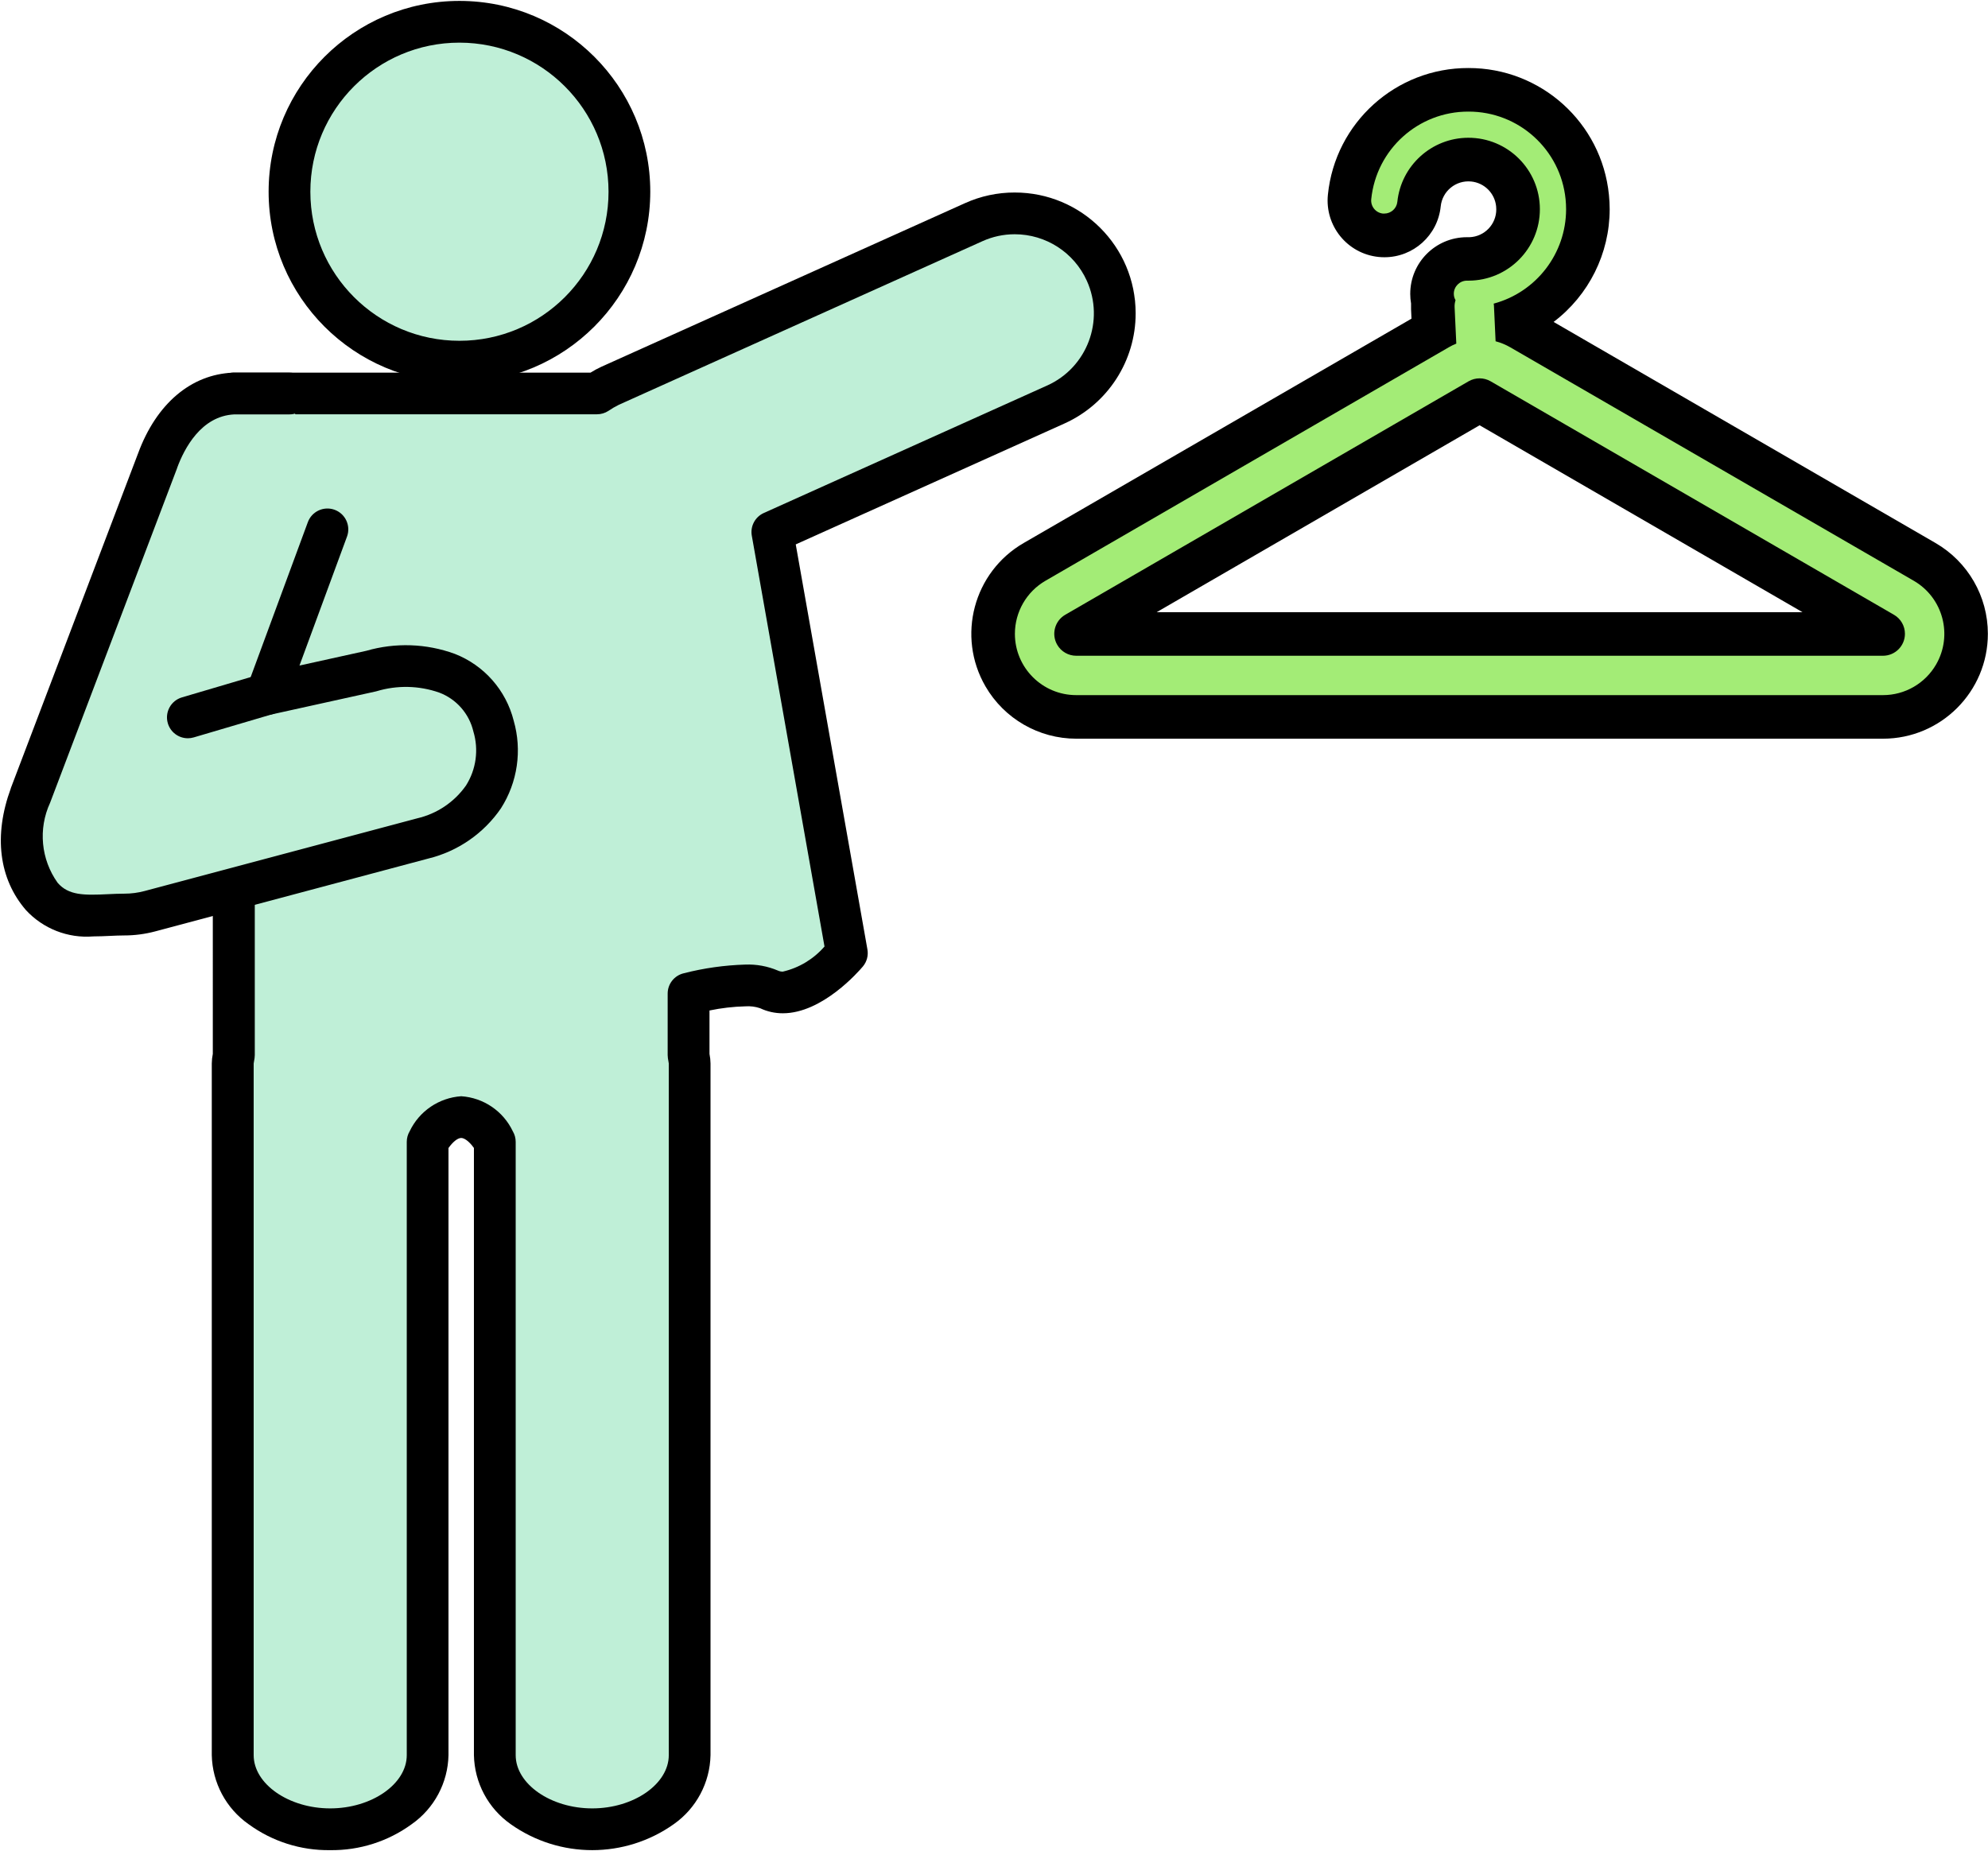 <?xml version="1.0" encoding="UTF-8"?>
<svg id="_レイヤー_1" data-name="レイヤー_1" xmlns="http://www.w3.org/2000/svg" xmlns:xlink="http://www.w3.org/1999/xlink" version="1.1" viewBox="0 0 104.781 97.576">
  <!-- Generator: Adobe Illustrator 29.1.0, SVG Export Plug-In . SVG Version: 2.1.0 Build 142)  -->
  <defs>
    <style>
      .st0 {
        fill: none;
      }

      .st1 {
        fill: #bfefd7;
      }

      .st2 {
        fill: #a3ec76;
      }

      .st3 {
        clip-path: url(#clippath);
      }
    </style>
    <clipPath id="clippath">
      <rect class="st0" width="104.781" height="97.576"/>
    </clipPath>
  </defs>
  <g class="st3">
    <g>
      <path class="st2" d="M56.725,37.792c-2.42.003-4.384-1.955-4.387-4.375-.002-1.566.832-3.014,2.187-3.798l21.048-12.183-.054-1.195c-.005-.108-.002-.217.009-.325-.037-.15-.054-.305-.051-.46.021-1.001.835-1.804,1.837-1.81l.173.006c1.414-.041,2.536-1.205,2.525-2.62,0-.092-.005-.184-.015-.275-.155-1.438-1.445-2.478-2.883-2.323-1.224.132-2.192,1.099-2.323,2.323-.094.939-.886,1.654-1.83,1.652l-.184-.009c-1.012-.103-1.749-1.006-1.647-2.018.369-3.46,3.473-5.965,6.932-5.597,2.951.315,5.282,2.646,5.597,5.597.021.217.032.435.032.648-.003,2.5-1.481,4.762-3.77,5.768l.018.381c.081.04.162.083.241.128l21.259,12.312c2.094,1.212,2.81,3.892,1.598,5.986-.783,1.354-2.229,2.187-3.793,2.187h-42.519ZM77.984,21.092l-21.265,12.308,42.524.018-21.254-12.323-.005-1.15v1.147Z"/>
      <path d="M77.395,5.883c2.641-.008,4.857,1.99,5.122,4.617.018.179.027.357.027.533-.003,2.329-1.568,4.367-3.817,4.972,0,.029.01.056.013.085l.088,1.9c.273.071.534.179.778.32l21.259,12.302c1.545.893,2.074,2.87,1.18,4.416-.578.999-1.645,1.615-2.799,1.614h-42.521c-1.785,0-3.233-1.446-3.233-3.231,0-1.154.615-2.221,1.614-2.799l21.259-12.308c.126-.073.257-.137.392-.191l-.09-1.926c-.005-.123.012-.245.05-.362-.062-.107-.093-.228-.091-.351.007-.376.313-.678.689-.68h.09c2.08-.005,3.762-1.695,3.757-3.775-.005-2.08-1.695-3.762-3.775-3.757-1.925.005-3.537,1.461-3.737,3.376-.037.353-.334.62-.689.62h-.07c-.38-.039-.656-.379-.617-.759.266-2.627,2.481-4.623,5.121-4.616M56.725,34.567h42.52c.64,0,1.158-.519,1.158-1.158,0-.413-.22-.795-.578-1.002l-21.26-12.308c-.359-.207-.801-.207-1.16,0l-21.26,12.308c-.553.321-.742,1.029-.422,1.582.207.358.589.578,1.003.578M77.395,3.586c-3.819-.01-7.023,2.879-7.406,6.679-.167,1.641,1.025,3.108,2.666,3.279.102.011.204.016.306.016,1.533.004,2.819-1.155,2.974-2.68.082-.807.802-1.394,1.609-1.312.694.07,1.242.619,1.312,1.312.006.052.008.105.008.157.001.79-.624,1.438-1.413,1.467h-.136c-1.65,0-2.987,1.338-2.986,2.988,0,.17.015.339.043.506v.3l.023.5-20.441,11.826c-2.643,1.531-3.544,4.914-2.013,7.557.989,1.707,2.812,2.757,4.784,2.758h42.52c3.054,0,5.529-2.477,5.529-5.531,0-1.972-1.051-3.795-2.758-4.784l-20.131-11.654c1.859-1.408,2.953-3.605,2.956-5.937,0-.256-.014-.512-.04-.766-.382-3.801-3.586-6.691-7.406-6.681M60.965,32.27l17.02-9.853,17.019,9.853h-34.039Z"/>
      <path class="st1" d="M33.174,10.106c0,4.947-4.011,8.957-8.958,8.956-4.947,0-8.957-4.011-8.956-8.958,0-4.946,4.01-8.955,8.956-8.956,4.947,0,8.958,4.011,8.958,8.958h0"/>
      <path d="M24.216,20.164c-5.555,0-10.058-4.503-10.058-10.058S18.661.048,24.216.048s10.058,4.503,10.058,10.058c-.006,5.552-4.506,10.052-10.058,10.058ZM24.216,2.248c-4.34,0-7.858,3.518-7.858,7.858s3.518,7.858,7.858,7.858,7.858-3.518,7.858-7.858h0c-.004-4.338-3.52-7.854-7.858-7.858Z"/>
      <path class="st1" d="M58.292,14.355c-1.194-2.654-4.313-3.837-6.967-2.643l-19.159,8.622c-.246.117-.482.253-.706.407H12.329v34.876c-.03.146-.05.293-.058.442v36.461c0,2.157,2.3,3.906,5.134,3.906s5.135-1.749,5.135-3.906v-32.329c.318-.718.991-1.214,1.771-1.305.778.091,1.451.585,1.77,1.3v32.33c0,2.157,2.3,3.906,5.135,3.906s5.134-1.749,5.134-3.906v-36.457c-.008-.149-.028-.296-.058-.442v-3.242c1.589-.372,3.366-.631,4.239-.219,1.786.844,4.1-1.913,4.1-1.913l-3.922-22.198,14.942-6.723c2.653-1.193,3.836-4.311,2.643-6.964,0-.001,0-.002-.001-.003"/>
      <path d="M53.484,10.148h0c3.518-.002,6.371,2.847,6.373,6.365.002,2.508-1.468,4.783-3.755,5.812l-14.161,6.372,3.778,21.351c.057.321-.031.651-.241.9-.212.252-2.134,2.465-4.214,2.465-.415.002-.825-.089-1.2-.266-.25-.085-.515-.119-.778-.1-.636.016-1.269.089-1.891.219v2.288c.034.168.052.338.054.509v36.457c-.029,1.452-.749,2.803-1.938,3.638-2.574,1.825-6.02,1.825-8.594,0-1.189-.835-1.909-2.186-1.938-3.638v-32.007c-.275-.384-.525-.527-.67-.527-.185,0-.436.2-.671.529v32.005c-.029,1.452-.749,2.803-1.938,3.638-1.247.911-2.756,1.391-4.3,1.369-1.544.023-3.053-.458-4.3-1.369-1.188-.834-1.908-2.185-1.938-3.637v-36.462c.002-.171.02-.341.054-.509V20.742c0-.608.492-1.1,1.1-1.1h18.81c.185-.116.377-.22.576-.311l19.158-8.621c.824-.373,1.719-.565,2.624-.562ZM43.457,49.893l-3.832-21.656c-.088-.496.173-.988.632-1.195l14.942-6.723c2.099-.947,3.033-3.417,2.086-5.516-.674-1.495-2.162-2.455-3.802-2.455h0c-.588,0-1.17.125-1.706.368l-19.158,8.621c-.192.094-.378.203-.554.324h0c-.179.116-.387.177-.6.177H13.429v33.779c0,.054-.004.108-.012.162-.008.053-.017.106-.027.158s-.019.105-.02.126v36.457c0,1.521,1.847,2.806,4.034,2.806s4.035-1.285,4.035-2.806v-32.329c0-.197.053-.39.153-.559.506-1.062,1.545-1.767,2.718-1.846,1.173.078,2.212.784,2.717,1.845.1.169.153.362.153.559v32.33c0,1.521,1.848,2.806,4.035,2.806s4.034-1.285,4.034-2.806v-36.461c0-.016-.012-.077-.02-.122s-.019-.105-.027-.158c-.008-.054-.012-.108-.012-.162v-3.242c0-.511.352-.954.849-1.071,1.06-.272,2.148-.425,3.242-.458.589-.023,1.175.085,1.717.315.082.039.172.058.263.056.854-.198,1.622-.662,2.196-1.324Z"/>
      <path d="M6.548,45.403c-.608,0-1.1-.493-1.1-1.1,0-.13.023-.258.068-.38l6.706-18.2c.217-.567.854-.851,1.421-.634.557.213.842.832.643,1.395l-5.973,16.205,12.322-3.286c.587-.157,1.19.192,1.346.779.157.587-.192,1.19-.779,1.347l-14.37,3.832c-.092.026-.188.04-.284.042Z"/>
      <path class="st1" d="M13.254,26.097l-6.706,18.206,14.37-3.831"/>
      <path class="st1" d="M17.249,27.919l-3.2,8.673,5.512-1.215c2.807-.751,5.7.085,6.448,2.9s-.921,5.177-3.733,5.926l-14.37,3.829c-.442.119-.898.179-1.356.179-1.462,0-3.185.389-4.348-.957-1.175-1.522-1.407-3.572-.6-5.318l6.709-17.659c.616-1.673,1.877-3.447,4.019-3.533h2.93"/>
      <path d="M4.906,49.362c-1.329.104-2.632-.406-3.537-1.385-1.429-1.654-1.712-3.933-.8-6.417v-.01l6.712-17.66c.963-2.609,2.786-4.156,5-4.246h2.974c.608,0,1.1.492,1.1,1.1s-.492,1.1-1.1,1.1h-2.906c-1.748.084-2.636,1.8-3.011,2.814v.01l-6.7,17.654c-.633,1.374-.48,2.982.4,4.213.574.665,1.382.663,2.651.6.283-.013.575-.027.865-.027.362,0,.722-.047,1.072-.141l14.37-3.832c1.038-.241,1.951-.856,2.564-1.727.538-.849.68-1.891.389-2.853-.222-.939-.897-1.707-1.8-2.047-1.065-.373-2.22-.397-3.3-.071l-.047.012-5.513,1.217c-.593.131-1.18-.244-1.311-.837-.045-.206-.031-.42.042-.618l3.2-8.673c.203-.573.832-.872,1.404-.67s.872.832.67,1.404c-.003.009-.006.018-.01.026l-2.5,6.785,3.521-.777c1.532-.443,3.165-.387,4.663.16,1.545.603,2.702,1.915,3.107,3.523.449,1.565.205,3.248-.672,4.62-.909,1.327-2.277,2.272-3.841,2.651l-14.373,3.834c-.535.143-1.086.216-1.64.216-.239,0-.493.012-.762.024s-.572.027-.881.027Z"/>
      <line class="st0" x1="14.052" y1="36.591" x2="9.901" y2="37.816"/>
      <path d="M9.901,38.916c-.488,0-.917-.321-1.055-.789-.172-.583.161-1.194.744-1.366l4.15-1.225c.583-.172,1.194.161,1.366.744.172.583-.161,1.194-.744,1.366l-4.15,1.225c-.101.03-.206.045-.311.045Z"/>
    </g>
  </g>
</svg>